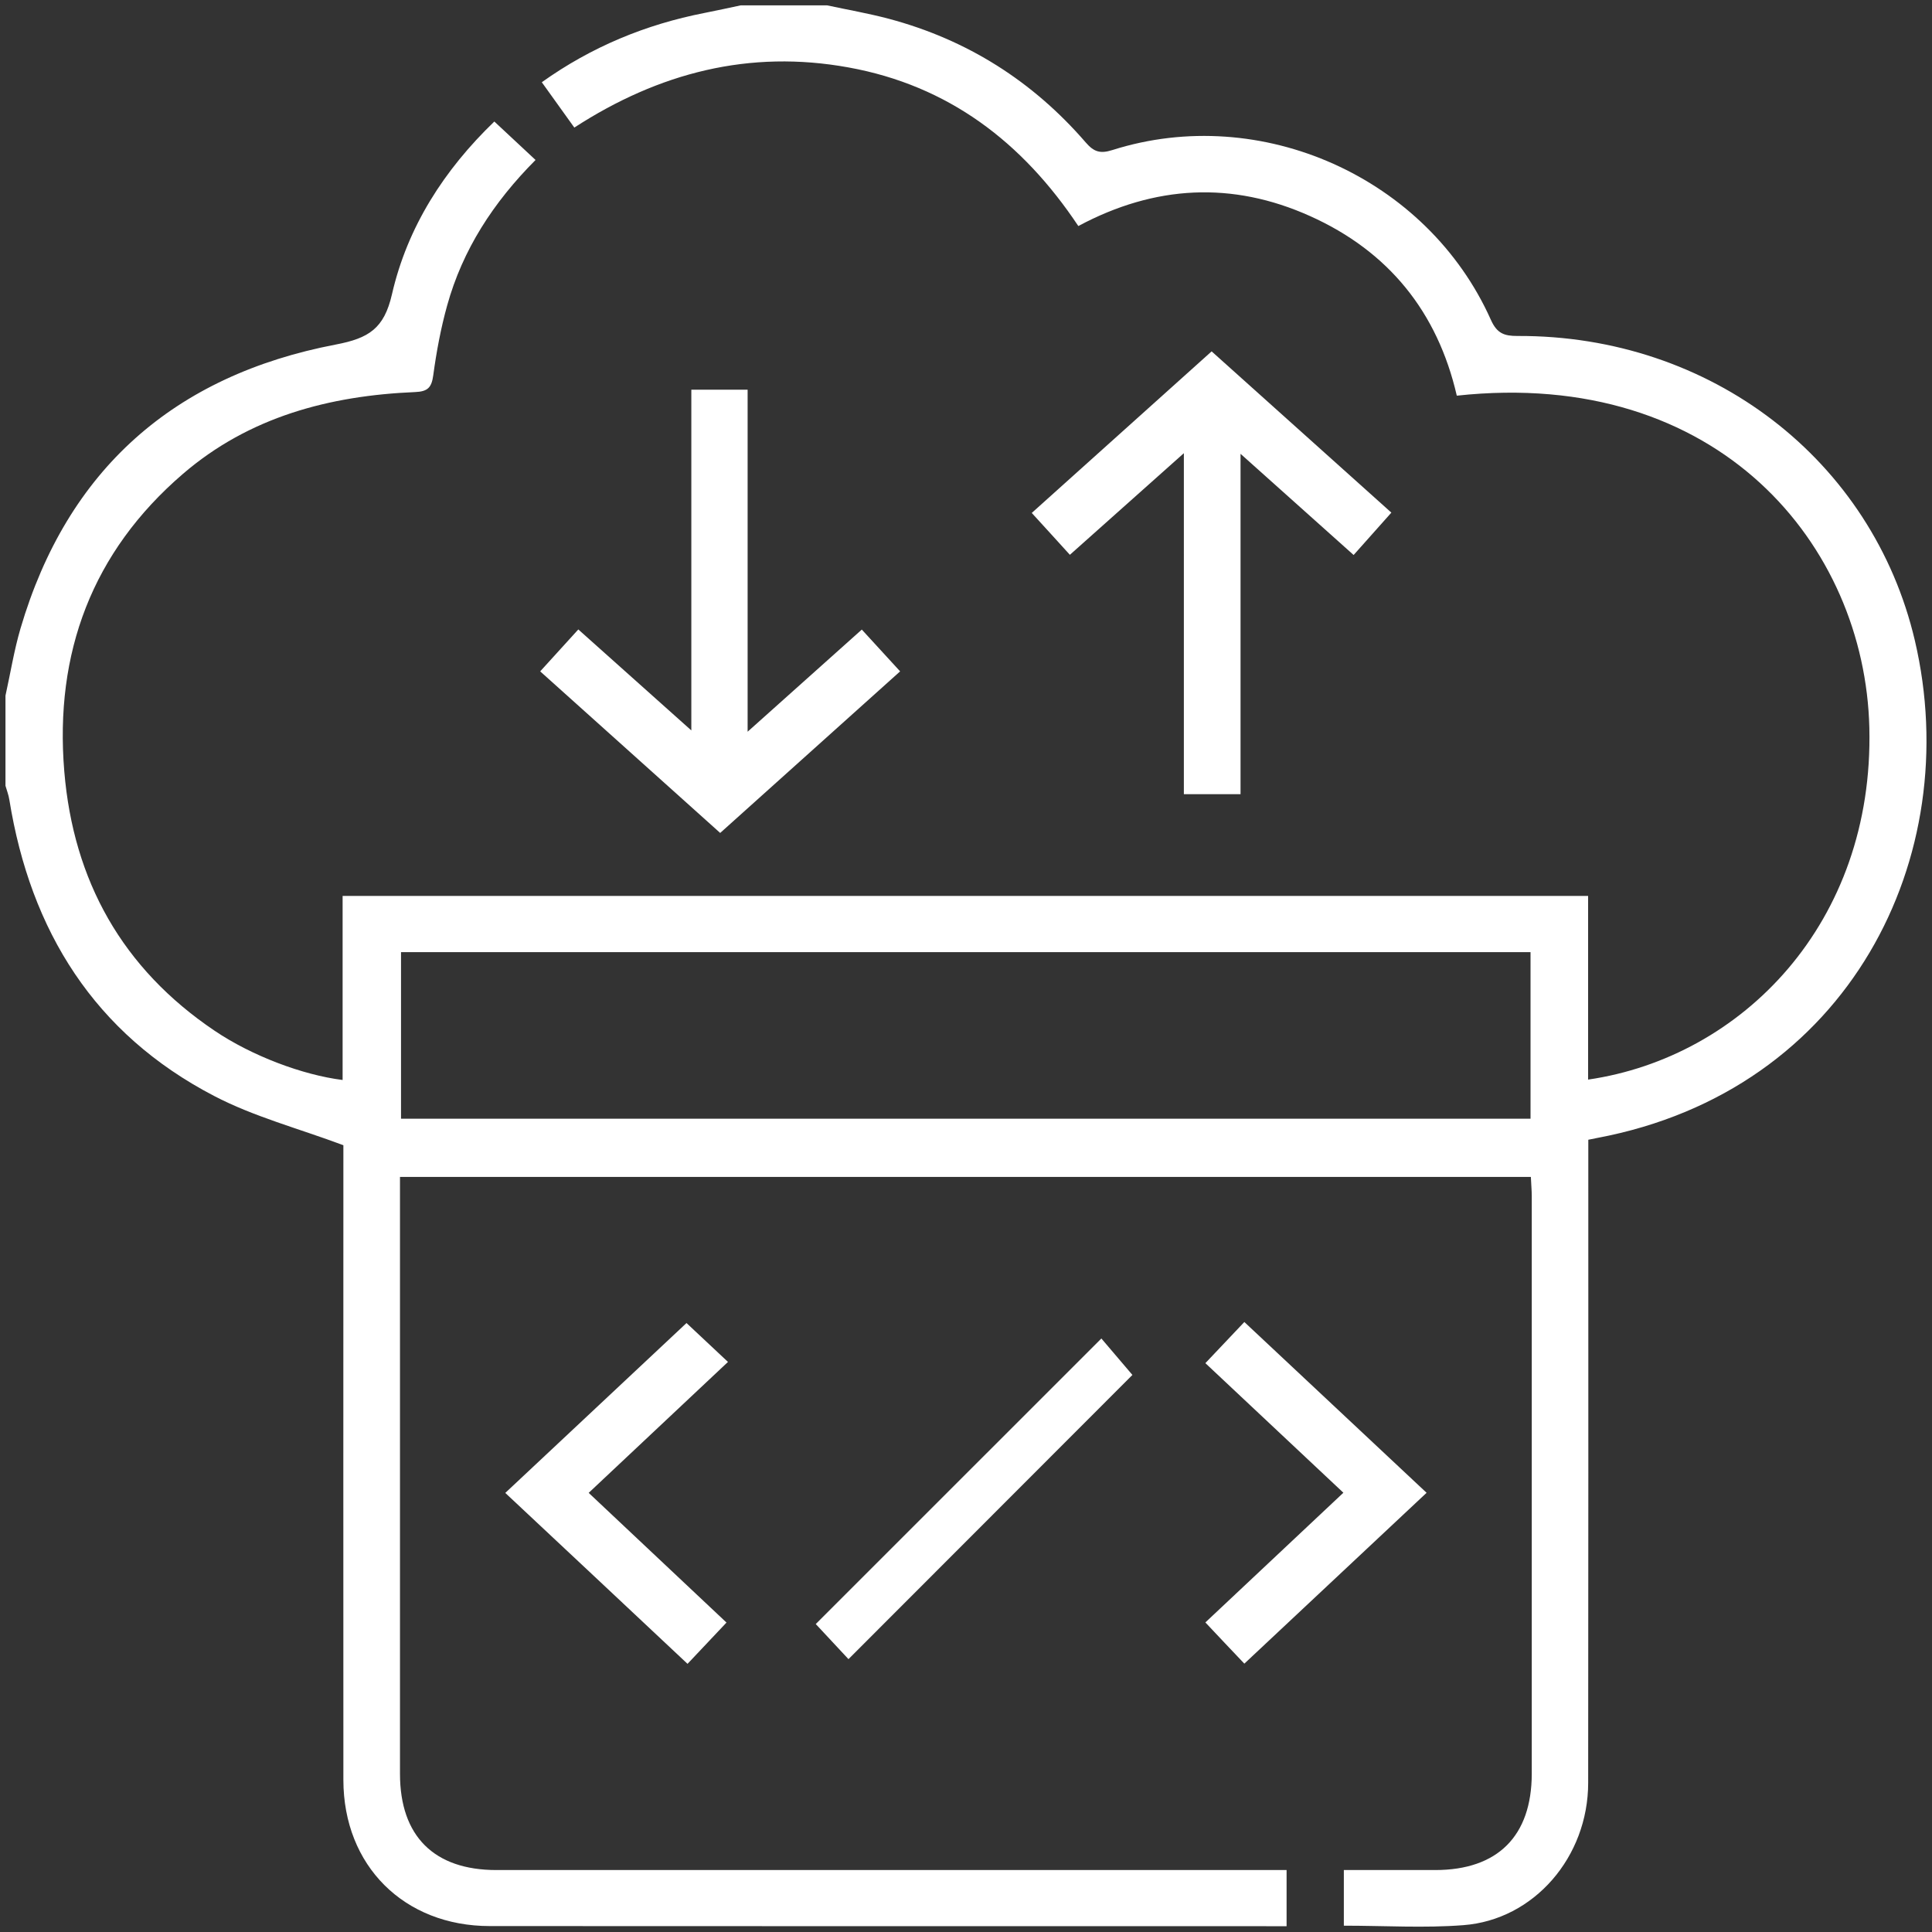 <svg xmlns="http://www.w3.org/2000/svg" xmlns:xlink="http://www.w3.org/1999/xlink" id="Layer_1" x="0px" y="0px" width="30px" height="30px" viewBox="0 0 30 30" xml:space="preserve"><rect x="0" y="0" width="30" height="30" fill="#333333" stroke="none"/><g>	<path fill="#FFFFFF" d="M6.227,17.371h17.539v-2.586H6.227V17.371z M0.085,10.802c0.077-0.347,0.133-0.701,0.233-1.042  c0.727-2.472,2.391-3.931,4.896-4.41c0.514-0.098,0.75-0.249,0.872-0.779c0.24-1.049,0.813-1.936,1.59-2.684  c0.217,0.204,0.422,0.394,0.64,0.597C7.66,3.143,7.184,3.876,6.943,4.745c-0.098,0.353-0.166,0.717-0.215,1.08  C6.702,6.017,6.644,6.08,6.445,6.088c-1.329,0.056-2.573,0.384-3.604,1.27c-1.411,1.213-1.995,2.781-1.843,4.618  c0.141,1.702,0.903,3.065,2.334,4.029c0.578,0.39,1.365,0.687,1.988,0.765v-2.858h19.34v2.852c2.389-0.348,4.441-2.431,4.367-5.464  c-0.068-2.826-2.33-5.597-6.406-5.156c-0.299-1.298-1.059-2.242-2.279-2.789c-1.207-0.542-2.408-0.482-3.598,0.155  c-0.869-1.305-2.018-2.182-3.569-2.463c-1.536-0.279-2.939,0.08-4.257,0.934c-0.169-0.236-0.33-0.461-0.505-0.704  c0.773-0.551,1.613-0.897,2.527-1.076c0.188-0.037,0.375-0.078,0.563-0.118h1.339c0.321,0.069,0.645,0.125,0.961,0.209  c1.215,0.324,2.234,0.969,3.056,1.92c0.125,0.145,0.223,0.179,0.414,0.118c2.307-0.732,4.889,0.425,5.877,2.636  c0.094,0.21,0.205,0.252,0.414,0.251c3-0.013,5.512,1.925,6.17,4.73c0.785,3.355-1.016,6.987-4.932,7.723  c-0.037,0.007-0.074,0.015-0.139,0.028v0.345c0,3.214,0.002,6.427-0.002,9.64c0,1.152-0.842,2.129-1.939,2.211  c-0.607,0.047-1.221,0.008-1.855,0.008v-0.864c0.479,0,0.951,0.001,1.422,0c0.967-0.001,1.494-0.527,1.496-1.494  c0-2.99,0-5.979,0-8.97c0-0.096-0.01-0.189-0.014-0.299H6.211v0.301c0,2.99-0.001,5.98,0,8.97c0.001,0.966,0.529,1.492,1.497,1.492  c3.97,0.001,7.94,0,11.911,0h0.359v0.872h-0.314c-4.02,0-8.039,0-12.057-0.002c-1.333,0-2.274-0.938-2.275-2.269  c-0.002-3.194,0-6.388,0-9.582v-0.274c-0.7-0.262-1.391-0.443-2.009-0.766c-1.855-0.966-2.849-2.56-3.178-4.599  c-0.011-0.074-0.04-0.145-0.06-0.217V10.802z"></path>	<path fill="#FFFFFF" d="M19.322,20.528c0.949,0.89,1.881,1.764,2.83,2.652c-0.949,0.891-1.881,1.764-2.83,2.653  c-0.203-0.214-0.395-0.416-0.605-0.64c0.717-0.674,1.422-1.336,2.143-2.014c-0.717-0.673-1.416-1.33-2.143-2.012  C18.92,20.954,19.115,20.746,19.322,20.528"></path>	<path fill="#FFFFFF" d="M7.846,23.182c0.946-0.888,1.878-1.761,2.814-2.638c0.209,0.195,0.412,0.386,0.644,0.604  c-0.731,0.688-1.433,1.348-2.163,2.033c0.713,0.671,1.415,1.331,2.14,2.014c-0.204,0.217-0.4,0.424-0.605,0.641  C9.727,24.944,8.795,24.071,7.846,23.182"></path>	<path fill="#FFFFFF" d="M13.175,25.763c-0.147-0.156-0.337-0.36-0.508-0.545c1.461-1.461,2.941-2.94,4.435-4.434  c0.15,0.178,0.33,0.389,0.482,0.566C16.152,22.784,14.668,24.269,13.175,25.763"></path>	<path fill="#FFFFFF" d="M19.264,12.332h-0.881V7.037c-0.613,0.547-1.178,1.051-1.77,1.578c-0.193-0.214-0.381-0.418-0.592-0.65  c0.93-0.835,1.85-1.662,2.793-2.509c0.928,0.832,1.848,1.657,2.791,2.504c-0.195,0.219-0.379,0.426-0.586,0.658  c-0.58-0.518-1.146-1.025-1.756-1.571V12.332z"></path>	<path fill="#FFFFFF" d="M11.609,11.362c0.627-0.561,1.189-1.064,1.773-1.586c0.199,0.217,0.386,0.421,0.595,0.649  c-0.935,0.84-1.856,1.666-2.794,2.509c-0.934-0.839-1.856-1.666-2.795-2.509C8.59,10.203,8.777,9.997,8.98,9.774  c0.58,0.518,1.143,1.021,1.755,1.568V6.051h0.874V11.362z"></path></g></svg>